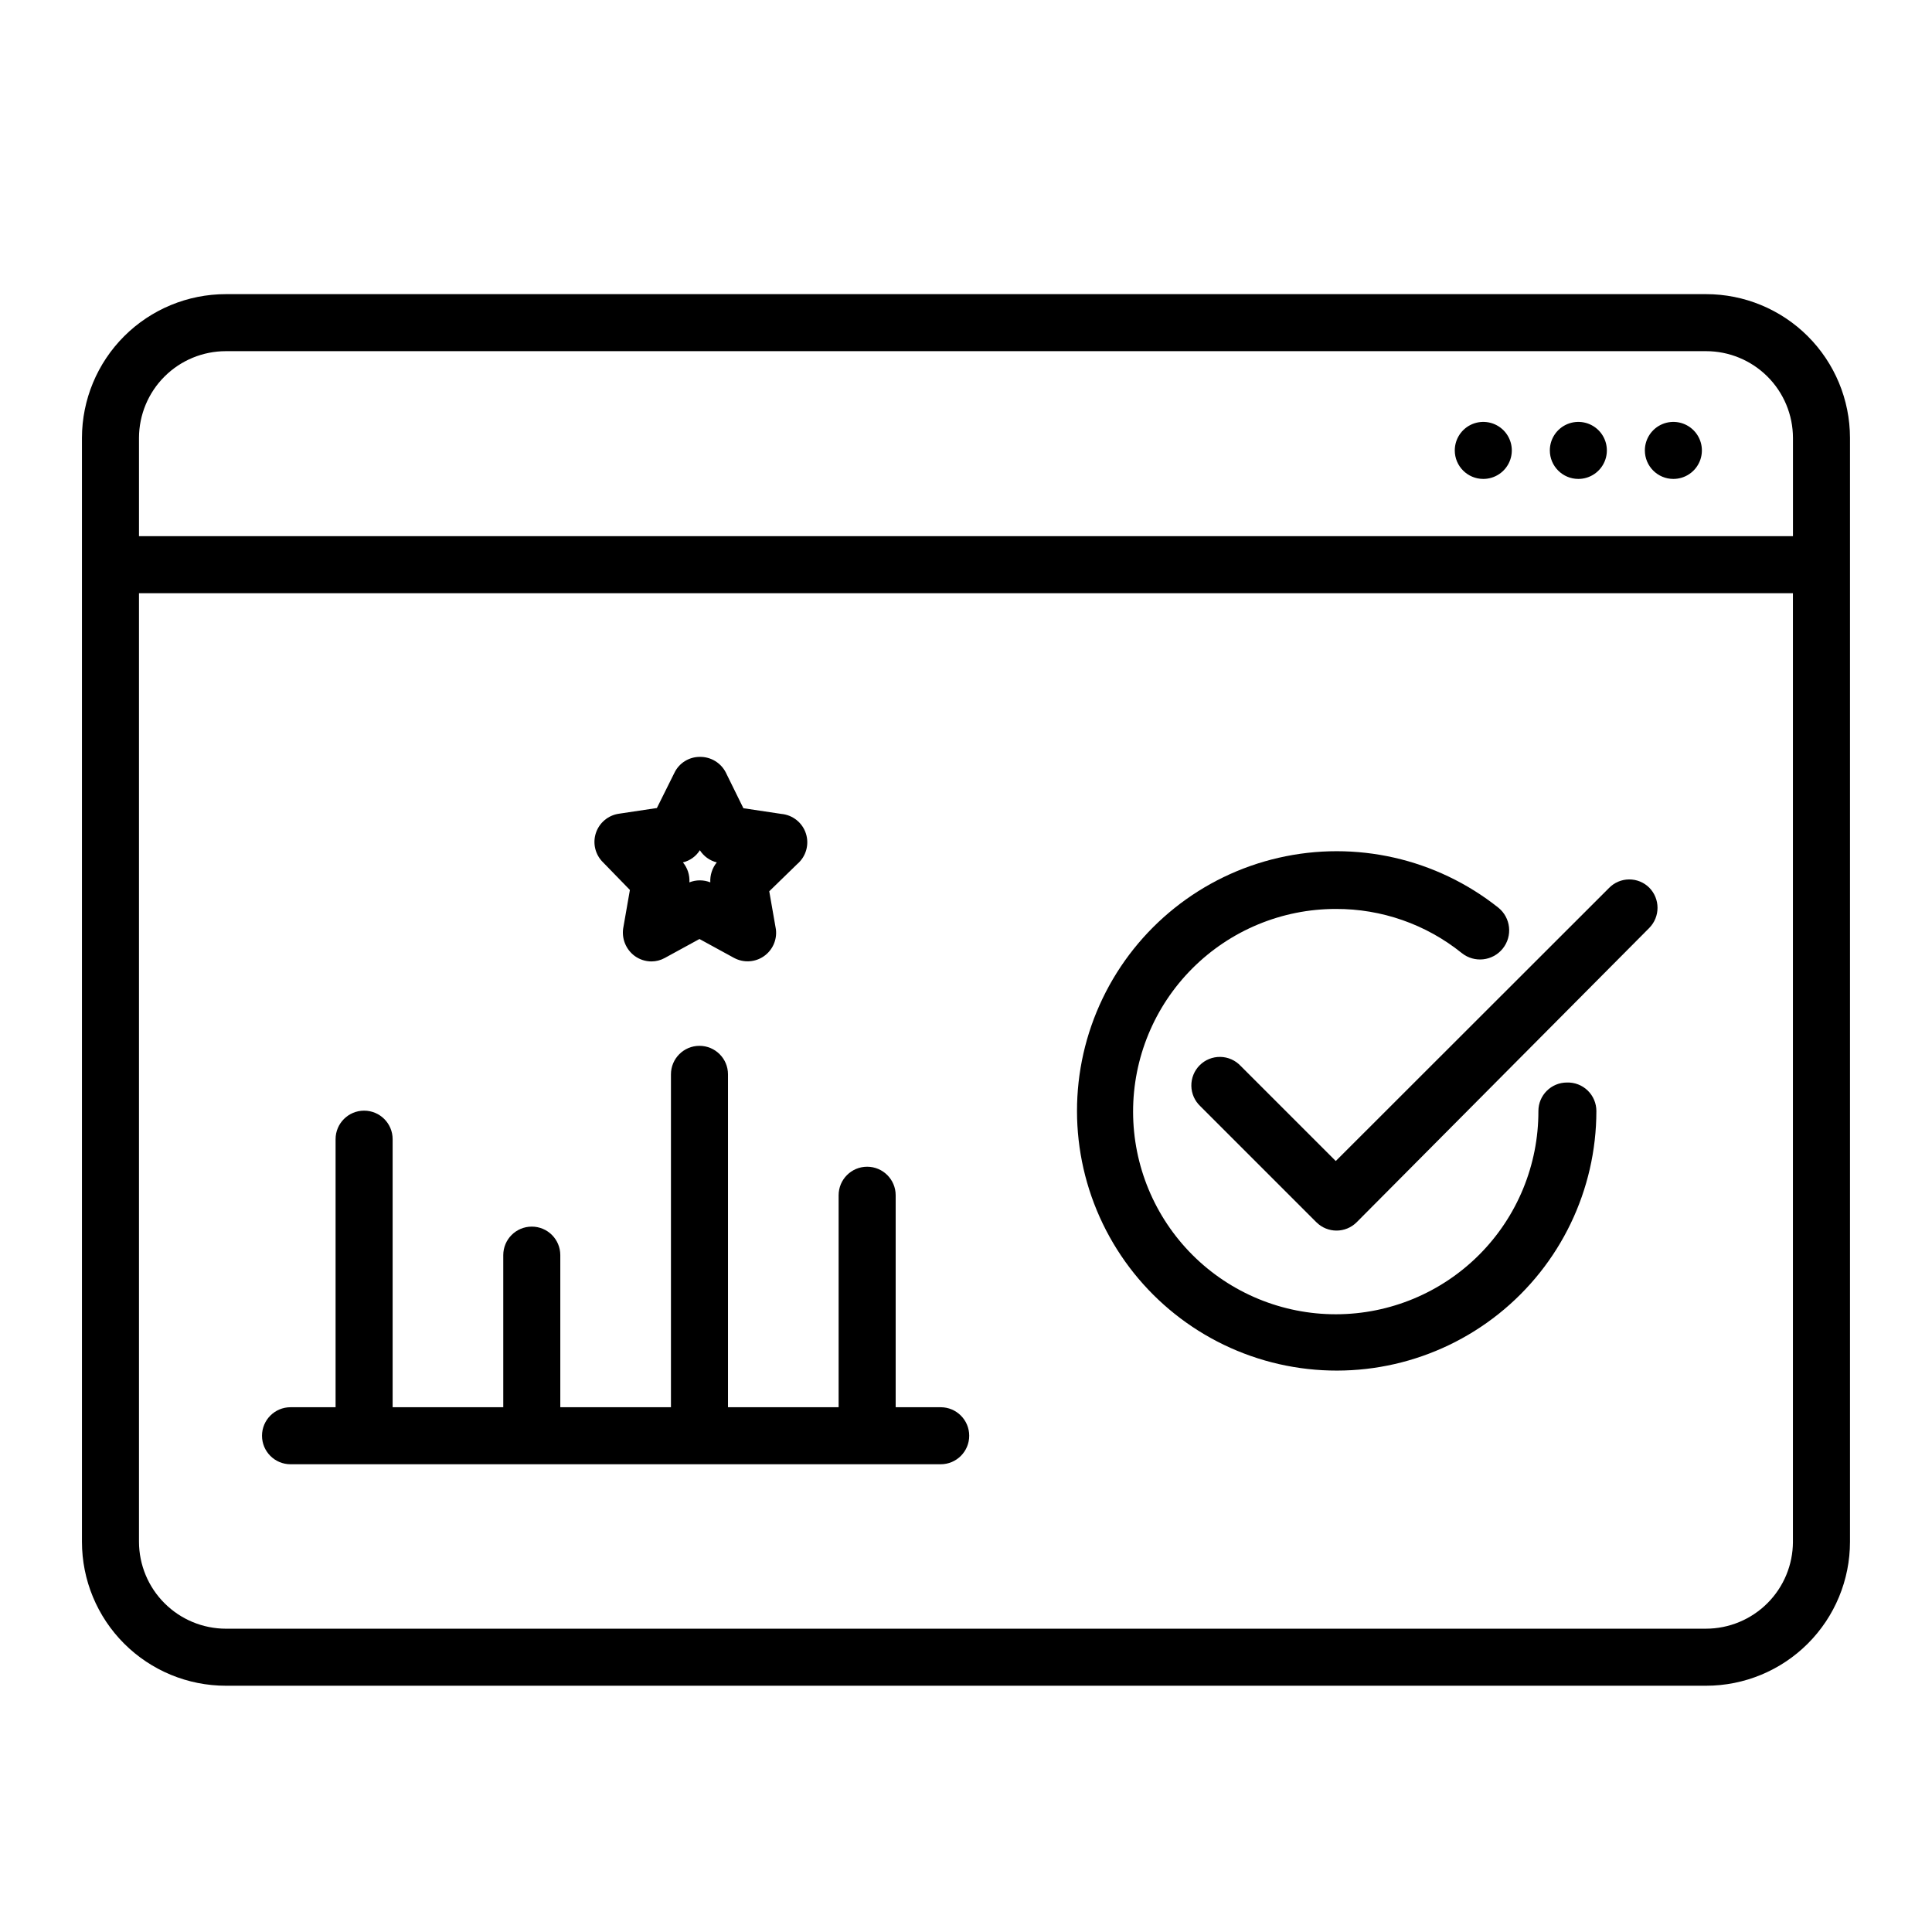 <?xml version="1.0" encoding="UTF-8"?>
<!-- Uploaded to: ICON Repo, www.svgrepo.com, Generator: ICON Repo Mixer Tools -->
<svg fill="#000000" width="800px" height="800px" version="1.1" viewBox="144 144 512 512" xmlns="http://www.w3.org/2000/svg">
 <g>
  <path d="m570.39 379.34-72.398 72.344-25.191-25.191 0.004 0.004c-1.398-1.5-3.348-2.367-5.398-2.406-2.051-0.035-4.027 0.762-5.477 2.215-1.449 1.449-2.246 3.426-2.211 5.477 0.035 2.051 0.902 3.996 2.402 5.394l30.73 30.73h0.004c2.949 2.949 7.731 2.949 10.68 0l77.535-77.988c2.922-2.961 2.922-7.719 0-10.68-1.422-1.414-3.352-2.199-5.359-2.18-2.008 0.016-3.922 0.84-5.32 2.281z"/>
  <path d="m559.25 430.88c-4.176 0-7.559 3.383-7.559 7.555 0.039 14.254-5.586 27.938-15.641 38.039-10.055 10.102-23.711 15.793-37.965 15.82-14.25 0.027-27.93-5.613-38.023-15.676-10.09-10.066-15.77-23.727-15.781-37.98-0.016-14.254 5.637-27.926 15.711-38.008 10.074-10.082 23.742-15.75 37.992-15.75 12.148-0.051 23.941 4.074 33.402 11.691 3.328 2.668 8.188 2.141 10.859-1.188 2.672-3.324 2.141-8.184-1.184-10.855-16.391-13.027-37.816-17.887-58.223-13.203-20.402 4.684-37.566 18.402-46.633 37.273-9.066 18.867-9.051 40.84 0.043 59.699 9.094 18.855 26.273 32.547 46.688 37.203 20.41 4.652 41.832-0.234 58.199-13.285 16.371-13.051 25.91-32.844 25.922-53.781 0-2.047-0.832-4.008-2.301-5.434-1.473-1.426-3.461-2.191-5.508-2.121z"/>
  <path d="m596.13 221.95h-392.27c-10.109 0-19.801 4.012-26.953 11.152-7.148 7.141-11.172 16.828-11.188 26.934v292.56c0 10.117 4.019 19.816 11.172 26.969 7.152 7.152 16.852 11.172 26.969 11.172h392.27c10.113 0 19.812-4.019 26.965-11.172 7.152-7.152 11.172-16.852 11.172-26.969v-292.56c-0.012-10.105-4.035-19.793-11.188-26.934-7.152-7.141-16.844-11.152-26.949-11.152zm-392.27 15.113h392.27c6.098 0 11.945 2.418 16.262 6.727 4.316 4.305 6.746 10.148 6.762 16.246v26.047h-438.32v-26.047c0.016-6.098 2.445-11.941 6.762-16.246 4.316-4.309 10.168-6.727 16.266-6.727zm392.27 338.56h-392.27c-6.106-0.012-11.953-2.441-16.266-6.758-4.316-4.312-6.746-10.164-6.762-16.266v-251.4h438.31v251.4l0.004-0.004c-0.016 6.102-2.445 11.953-6.758 16.266-4.316 4.316-10.164 6.746-16.266 6.758z"/>
  <path d="m537.09 270.92c3.055 0 5.812-1.84 6.981-4.664 1.172-2.824 0.523-6.074-1.637-8.234-2.164-2.164-5.414-2.809-8.238-1.641-2.82 1.172-4.664 3.926-4.664 6.984 0 4.172 3.383 7.555 7.559 7.555z"/>
  <path d="m562.28 270.92c3.055 0 5.809-1.84 6.981-4.664 1.168-2.824 0.523-6.074-1.637-8.234-2.164-2.164-5.414-2.809-8.238-1.641-2.824 1.172-4.664 3.926-4.664 6.984 0 4.172 3.383 7.555 7.559 7.555z"/>
  <path d="m587.46 270.92c3.059 0 5.812-1.84 6.984-4.664 1.168-2.824 0.523-6.074-1.641-8.234-2.16-2.164-5.41-2.809-8.234-1.641-2.824 1.172-4.664 3.926-4.664 6.984 0 4.172 3.383 7.555 7.555 7.555z"/>
  <path d="m393.3 516.93h-11.938v-56.176c0-4.172-3.387-7.559-7.559-7.559-4.176 0-7.559 3.387-7.559 7.559v56.176h-29.32v-88.219c0-4.172-3.383-7.555-7.559-7.555-4.172 0-7.555 3.383-7.555 7.555v88.219h-29.324v-40.305c0-4.176-3.383-7.559-7.555-7.559-4.176 0-7.559 3.383-7.559 7.559v40.305h-29.32v-71.039c0-4.172-3.383-7.555-7.559-7.555-4.172 0-7.559 3.383-7.559 7.555v71.039h-11.938c-4.176 0-7.559 3.383-7.559 7.555 0 4.176 3.383 7.559 7.559 7.559h172.3-0.004c4.176 0 7.559-3.383 7.559-7.559 0-4.172-3.383-7.555-7.559-7.555z"/>
  <path d="m310.93 379.85-1.762 10.078-0.004-0.004c-0.449 2.84 0.715 5.695 3.023 7.406 1.289 0.941 2.84 1.453 4.434 1.461 1.234 0 2.445-0.312 3.527-0.906l9.219-5.039 9.219 5.039h0.004c2.488 1.316 5.504 1.141 7.82-0.457 2.32-1.602 3.559-4.356 3.211-7.152l-1.762-10.078 7.457-7.254v0.004c2.293-1.98 3.188-5.141 2.266-8.027s-3.481-4.941-6.5-5.223l-10.078-1.512-4.586-9.32h0.004c-1.289-2.656-4-4.328-6.953-4.285-2.879-0.008-5.508 1.637-6.75 4.234l-4.637 9.32-10.078 1.512h0.004c-2.852 0.414-5.215 2.41-6.106 5.148-0.887 2.738-0.141 5.742 1.922 7.746zm18.539-10.531c1.027 1.609 2.633 2.762 4.484 3.223-1.203 1.492-1.816 3.379-1.715 5.293-1.777-0.707-3.762-0.707-5.539 0 0.121-1.918-0.492-3.809-1.715-5.293 1.859-0.445 3.469-1.602 4.484-3.223z"/>
 </g>
</svg>